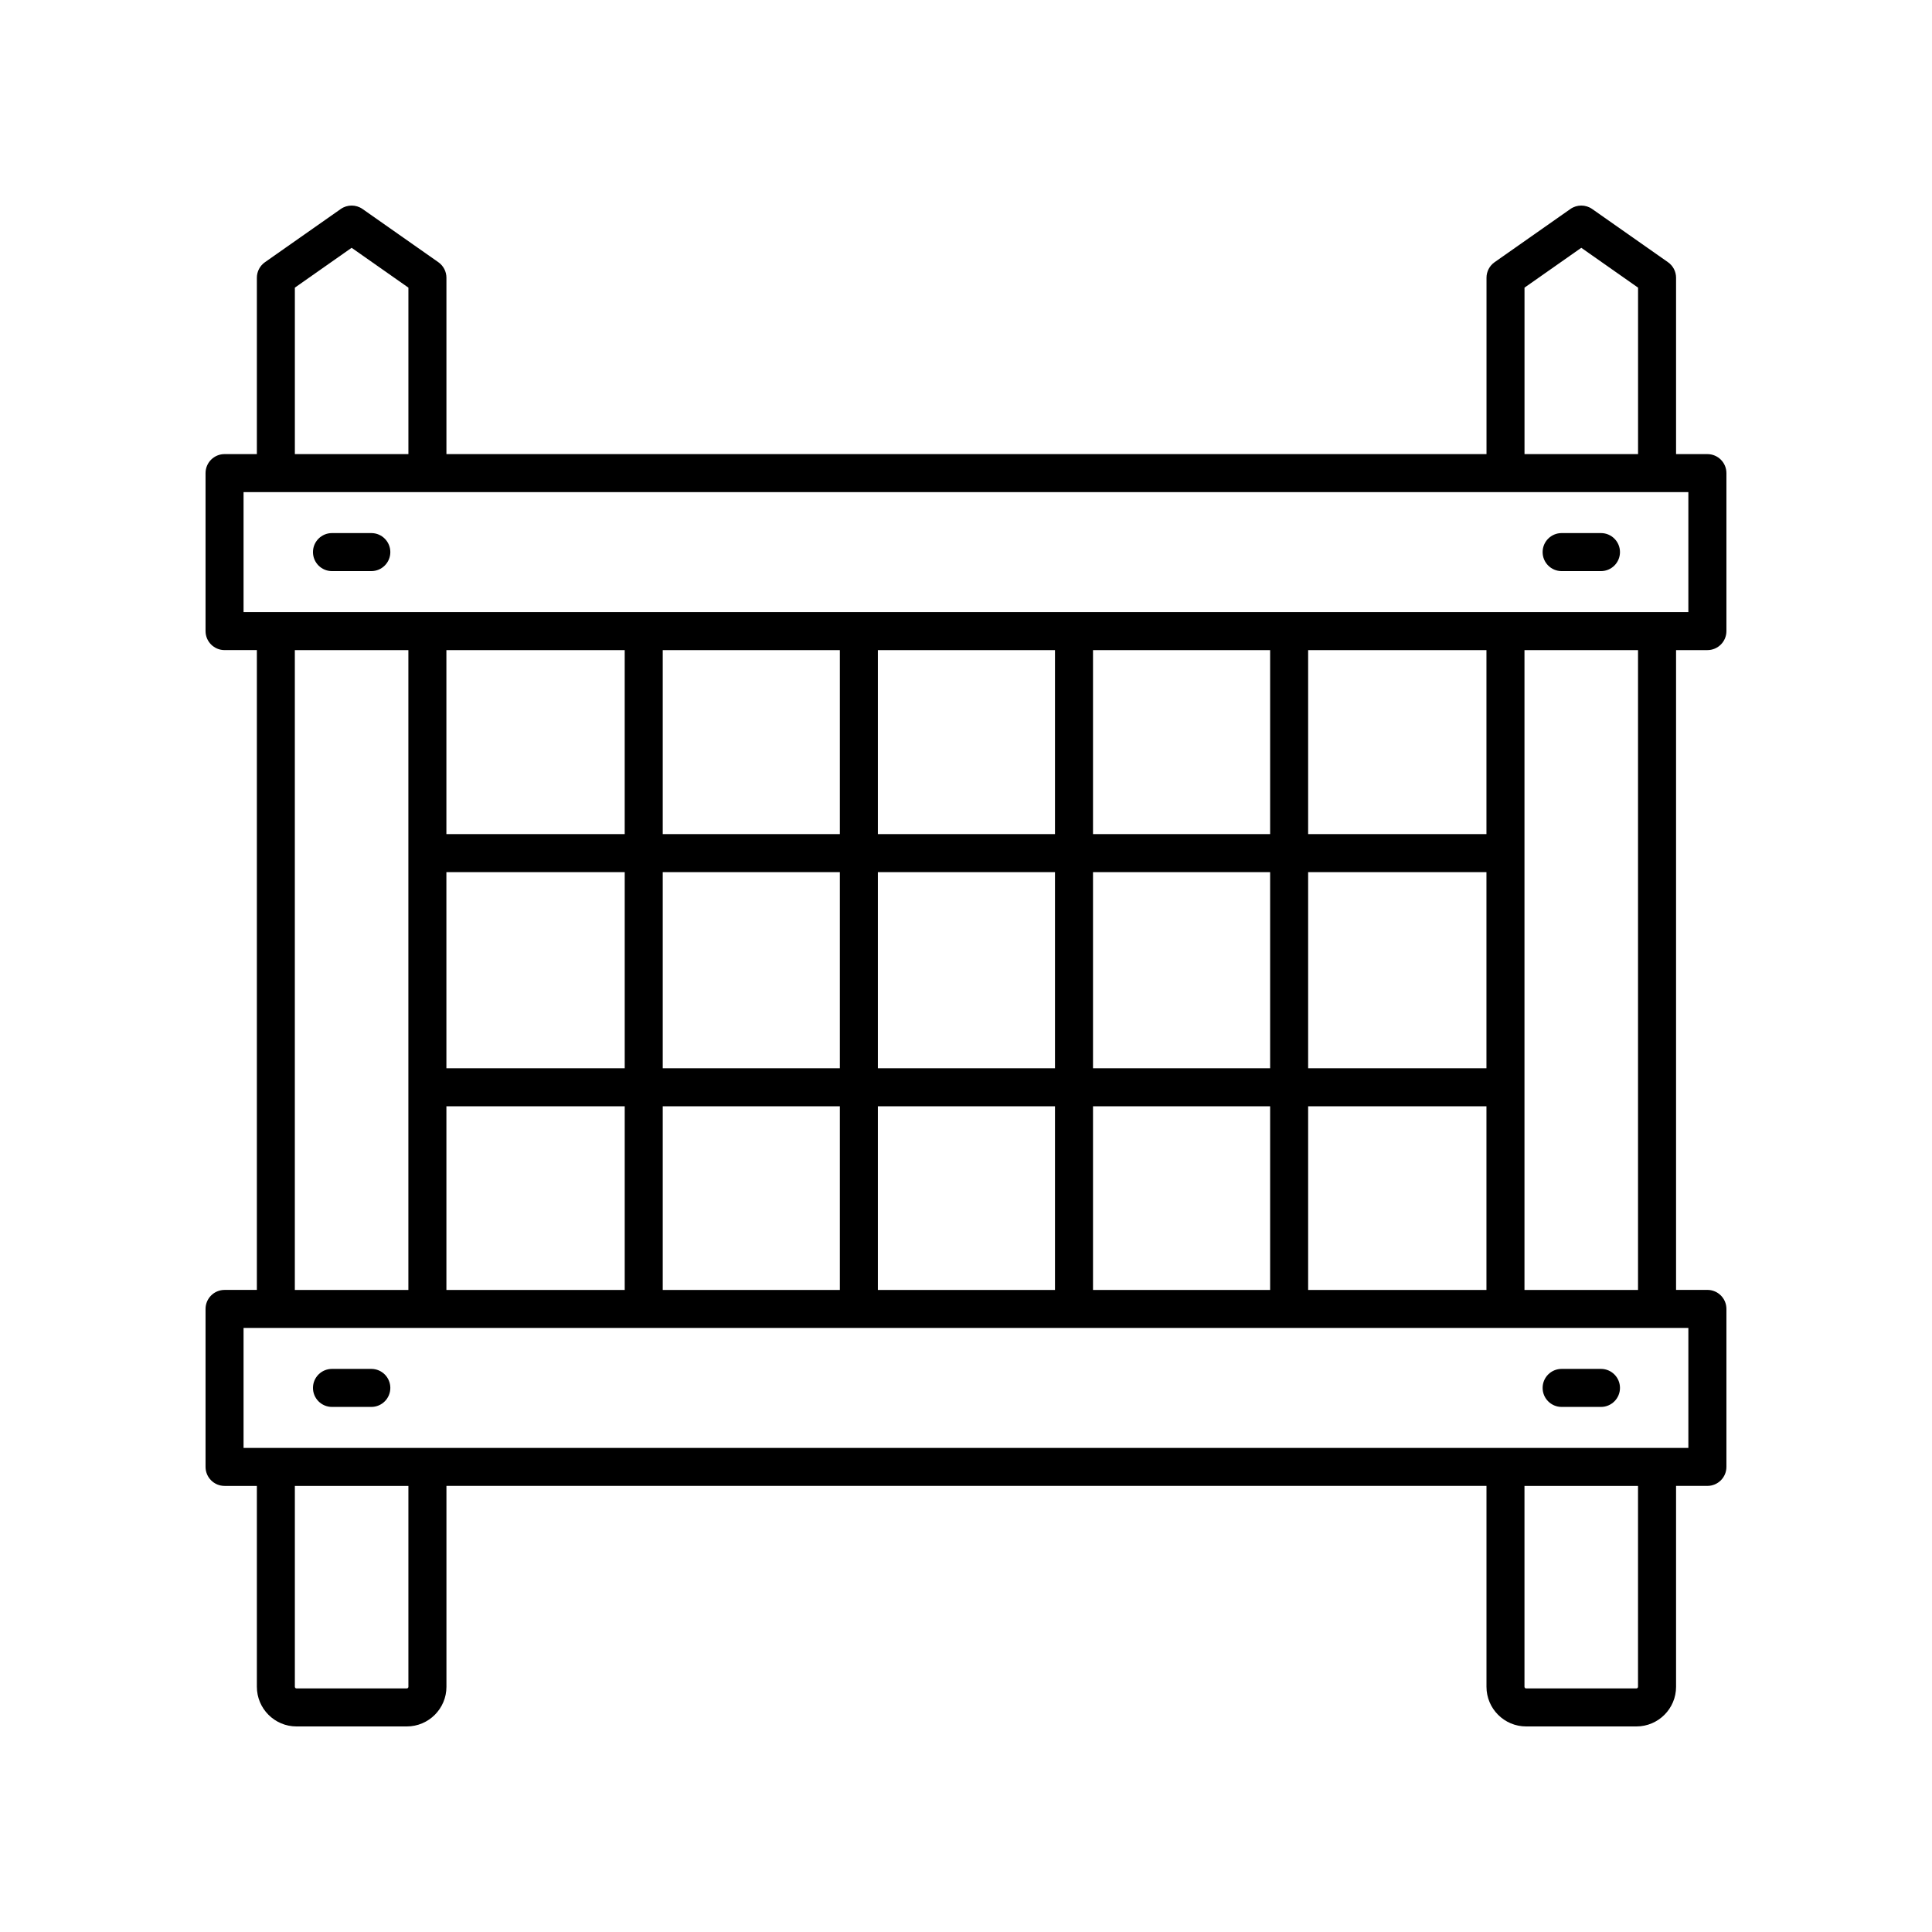 <?xml version="1.0" encoding="UTF-8"?>
<!-- Uploaded to: SVG Repo, www.svgrepo.com, Generator: SVG Repo Mixer Tools -->
<svg fill="#000000" width="800px" height="800px" version="1.1" viewBox="144 144 512 512" xmlns="http://www.w3.org/2000/svg">
 <g>
  <path d="m596.48 264.34h-8.305v-46.734c0-1.641-0.801-3.18-2.144-4.121l-20.082-14.094c-1.738-1.219-4.051-1.219-5.785 0l-20.082 14.094c-1.344 0.941-2.144 2.481-2.144 4.121v46.734h-275.63v-46.734c0-1.641-0.801-3.18-2.144-4.121l-20.082-14.094c-1.738-1.219-4.051-1.219-5.785 0l-20.082 14.094c-1.344 0.941-2.144 2.481-2.144 4.121v46.734h-8.562c-2.781 0-5.039 2.254-5.039 5.039v41.863c0 2.781 2.254 5.039 5.039 5.039h8.562v169.56h-8.562c-2.781 0-5.039 2.254-5.039 5.039v41.863c0 2.781 2.254 5.039 5.039 5.039h8.562v53.234c0 5.793 4.711 10.508 10.508 10.508h29.223c5.797 0 10.508-4.715 10.508-10.508v-53.238h275.62v53.234c0 5.797 4.715 10.512 10.512 10.512h29.223c5.797 0 10.508-4.715 10.508-10.508v-53.238h8.305c2.781 0 5.039-2.254 5.039-5.039v-41.863c0-2.781-2.254-5.039-5.039-5.039h-8.305v-169.55h8.305c2.781 0 5.039-2.254 5.039-5.039v-41.863c0-2.785-2.258-5.039-5.039-5.039zm-48.469-44.113 15.047-10.559 15.043 10.559v44.113h-30.09zm-325.87 0 15.043-10.559 15.047 10.559v44.113h-30.09zm30.09 370.79c0 0.238-0.195 0.434-0.434 0.434h-29.223c-0.238 0-0.434-0.195-0.434-0.434v-53.234h30.09zm325.86 0c0 0.238-0.191 0.434-0.43 0.434h-29.223c-0.238 0-0.434-0.195-0.434-0.434v-53.234h30.09zm13.344-95.098v31.789h-382.89v-31.789zm-369.3-10.074v-169.56h30.09v169.56zm87.422-110.72v51.977h-47.254l-0.004-51.977zm-47.258-10.074v-48.762h47.254v48.762zm47.258 72.125v48.668h-47.254v-48.668zm57.012-62.051v51.977h-46.938v-51.977zm-46.938-10.074v-48.762h46.938v48.762zm46.938 72.125v48.668h-46.938v-48.668zm57.012-62.051v51.977h-46.938v-51.977zm-46.938-10.074v-48.762h46.938v48.762zm46.938 72.125v48.668h-46.938v-48.668zm57.016-62.051v51.977h-46.938v-51.977zm-46.938-10.074v-48.762h46.938v48.762zm46.938 72.125v48.668h-46.938v-48.668zm57.328-62.051v51.977h-47.254v-51.977zm-47.254-10.074v-48.762h47.254v48.762zm47.254 72.125v48.668l-47.254 0.004v-48.668zm10.078 48.672v-169.56h30.09v169.56zm43.43-179.64h-382.89v-31.789h382.89z"/>
  <path d="m557.85 295.35h10.422c2.781 0 5.039-2.254 5.039-5.039 0-2.781-2.254-5.039-5.039-5.039h-10.422c-2.781 0-5.039 2.254-5.039 5.039 0 2.781 2.258 5.039 5.039 5.039z"/>
  <path d="m557.85 516.85h10.422c2.781 0 5.039-2.254 5.039-5.039 0-2.781-2.254-5.039-5.039-5.039h-10.422c-2.781 0-5.039 2.254-5.039 5.039 0 2.781 2.258 5.039 5.039 5.039z"/>
  <path d="m231.98 295.35h10.422c2.781 0 5.039-2.254 5.039-5.039 0-2.781-2.254-5.039-5.039-5.039h-10.422c-2.781 0-5.039 2.254-5.039 5.039 0 2.781 2.254 5.039 5.039 5.039z"/>
  <path d="m231.98 516.85h10.422c2.781 0 5.039-2.254 5.039-5.039 0-2.781-2.254-5.039-5.039-5.039h-10.422c-2.781 0-5.039 2.254-5.039 5.039 0 2.781 2.254 5.039 5.039 5.039z"/>
 </g>
</svg>